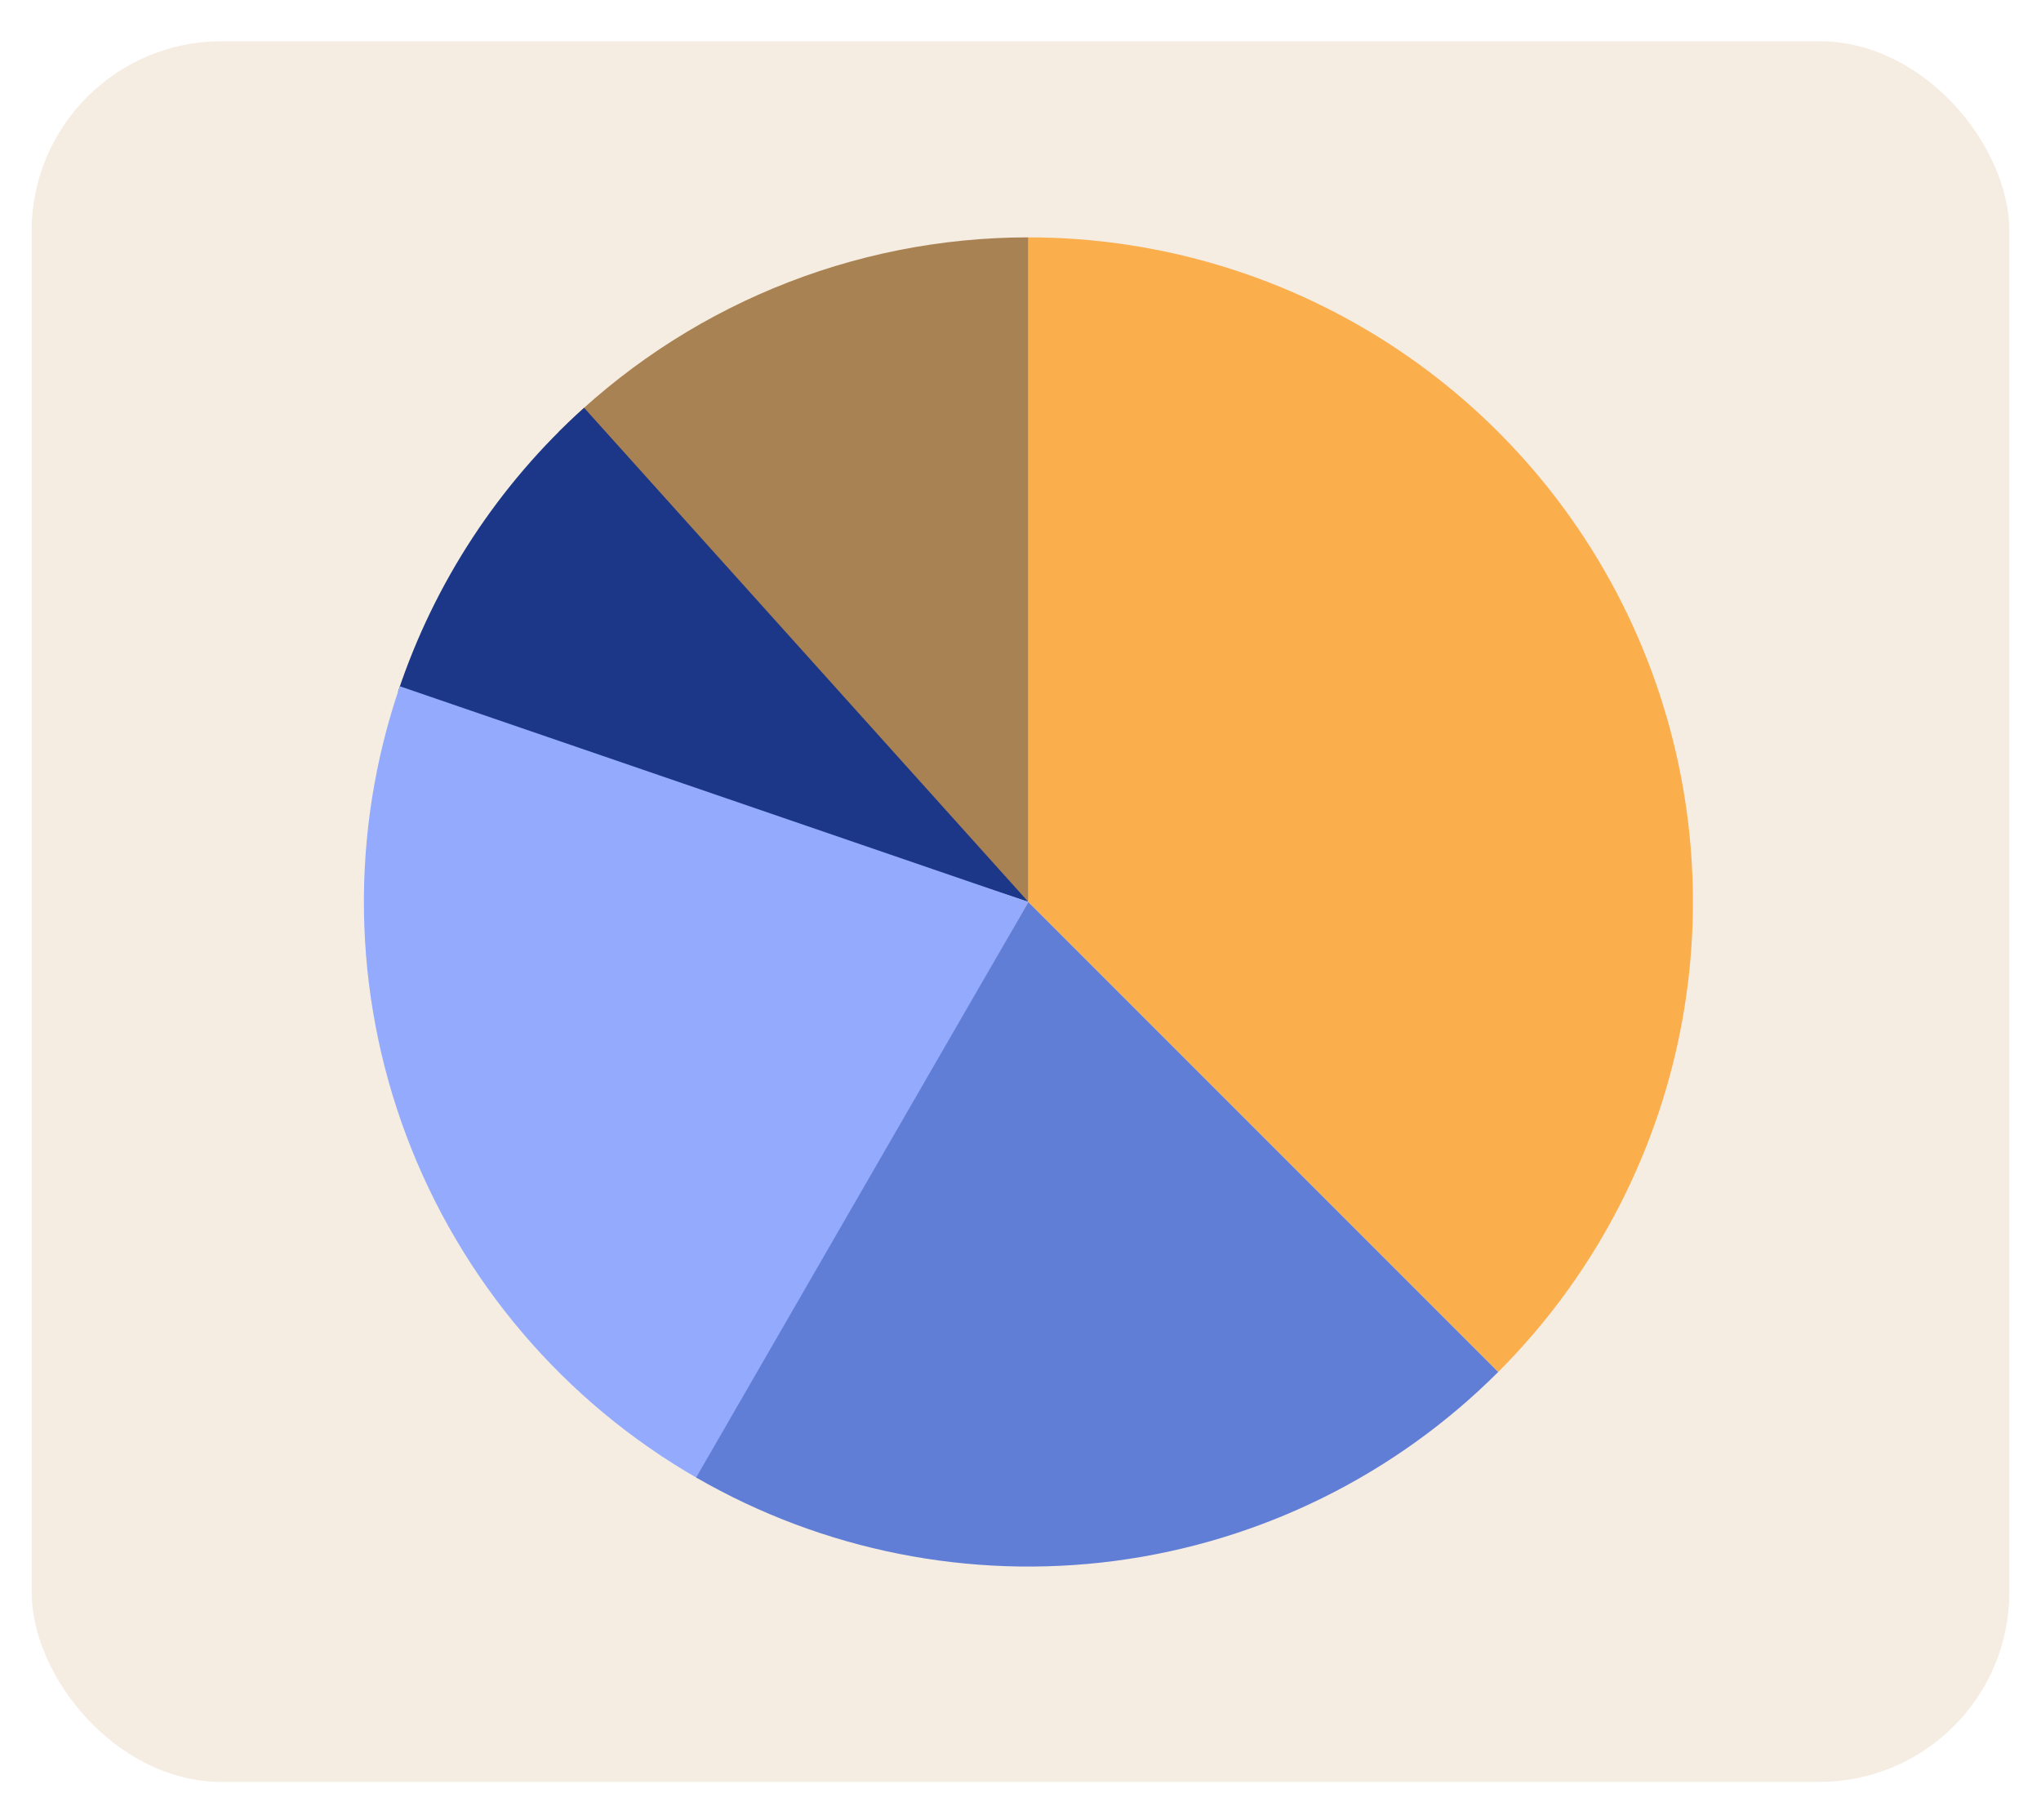 <svg width="129" height="115" viewBox="0 0 129 115" fill="none" xmlns="http://www.w3.org/2000/svg">
<g filter="url(#filter0_d_1136_712)">
<rect x="2" y="2" width="125" height="110" rx="12" fill="#F5ECE2"/>
</g>
<path d="M35.301 27.302C39.202 23.401 43.832 20.308 48.927 18.197C54.023 16.086 59.484 15 65 15V57L35.301 27.302Z" fill="#A98254"/>
<path d="M25.155 43.721C27.455 36.819 31.508 30.634 36.917 25.77L65 57L25.155 43.721Z" fill="#1C3787"/>
<path d="M44.124 93.445C35.651 88.591 29.134 80.936 25.693 71.798C22.253 62.659 22.104 52.607 25.273 43.37L65 57L44.124 93.445Z" fill="#93AAFD"/>
<path d="M94.698 86.698C88.161 93.236 79.649 97.434 70.482 98.641C61.316 99.847 52.007 97.996 44 93.373L65 57L94.698 86.698Z" fill="#617ED6"/>
<path d="M94.698 86.698C100.572 80.825 104.572 73.341 106.193 65.194C107.814 57.047 106.982 48.602 103.803 40.927C100.624 33.253 95.241 26.693 88.334 22.078C81.427 17.463 73.307 15 65 15L65 57L94.698 86.698Z" fill="#FBAE4C"/>
<defs>
<filter id="filter0_d_1136_712" x="0.18" y="0.787" width="128.64" height="113.64" filterUnits="userSpaceOnUse" color-interpolation-filters="sRGB">
<feFlood flood-opacity="0" result="BackgroundImageFix"/>
<feColorMatrix in="SourceAlpha" type="matrix" values="0 0 0 0 0 0 0 0 0 0 0 0 0 0 0 0 0 0 127 0" result="hardAlpha"/>
<feOffset dy="0.607"/>
<feGaussianBlur stdDeviation="0.91"/>
<feComposite in2="hardAlpha" operator="out"/>
<feColorMatrix type="matrix" values="0 0 0 0 0.051 0 0 0 0 0.039 0 0 0 0 0.173 0 0 0 0.08 0"/>
<feBlend mode="normal" in2="BackgroundImageFix" result="effect1_dropShadow_1136_712"/>
<feBlend mode="normal" in="SourceGraphic" in2="effect1_dropShadow_1136_712" result="shape"/>
</filter>
</defs>
</svg>
